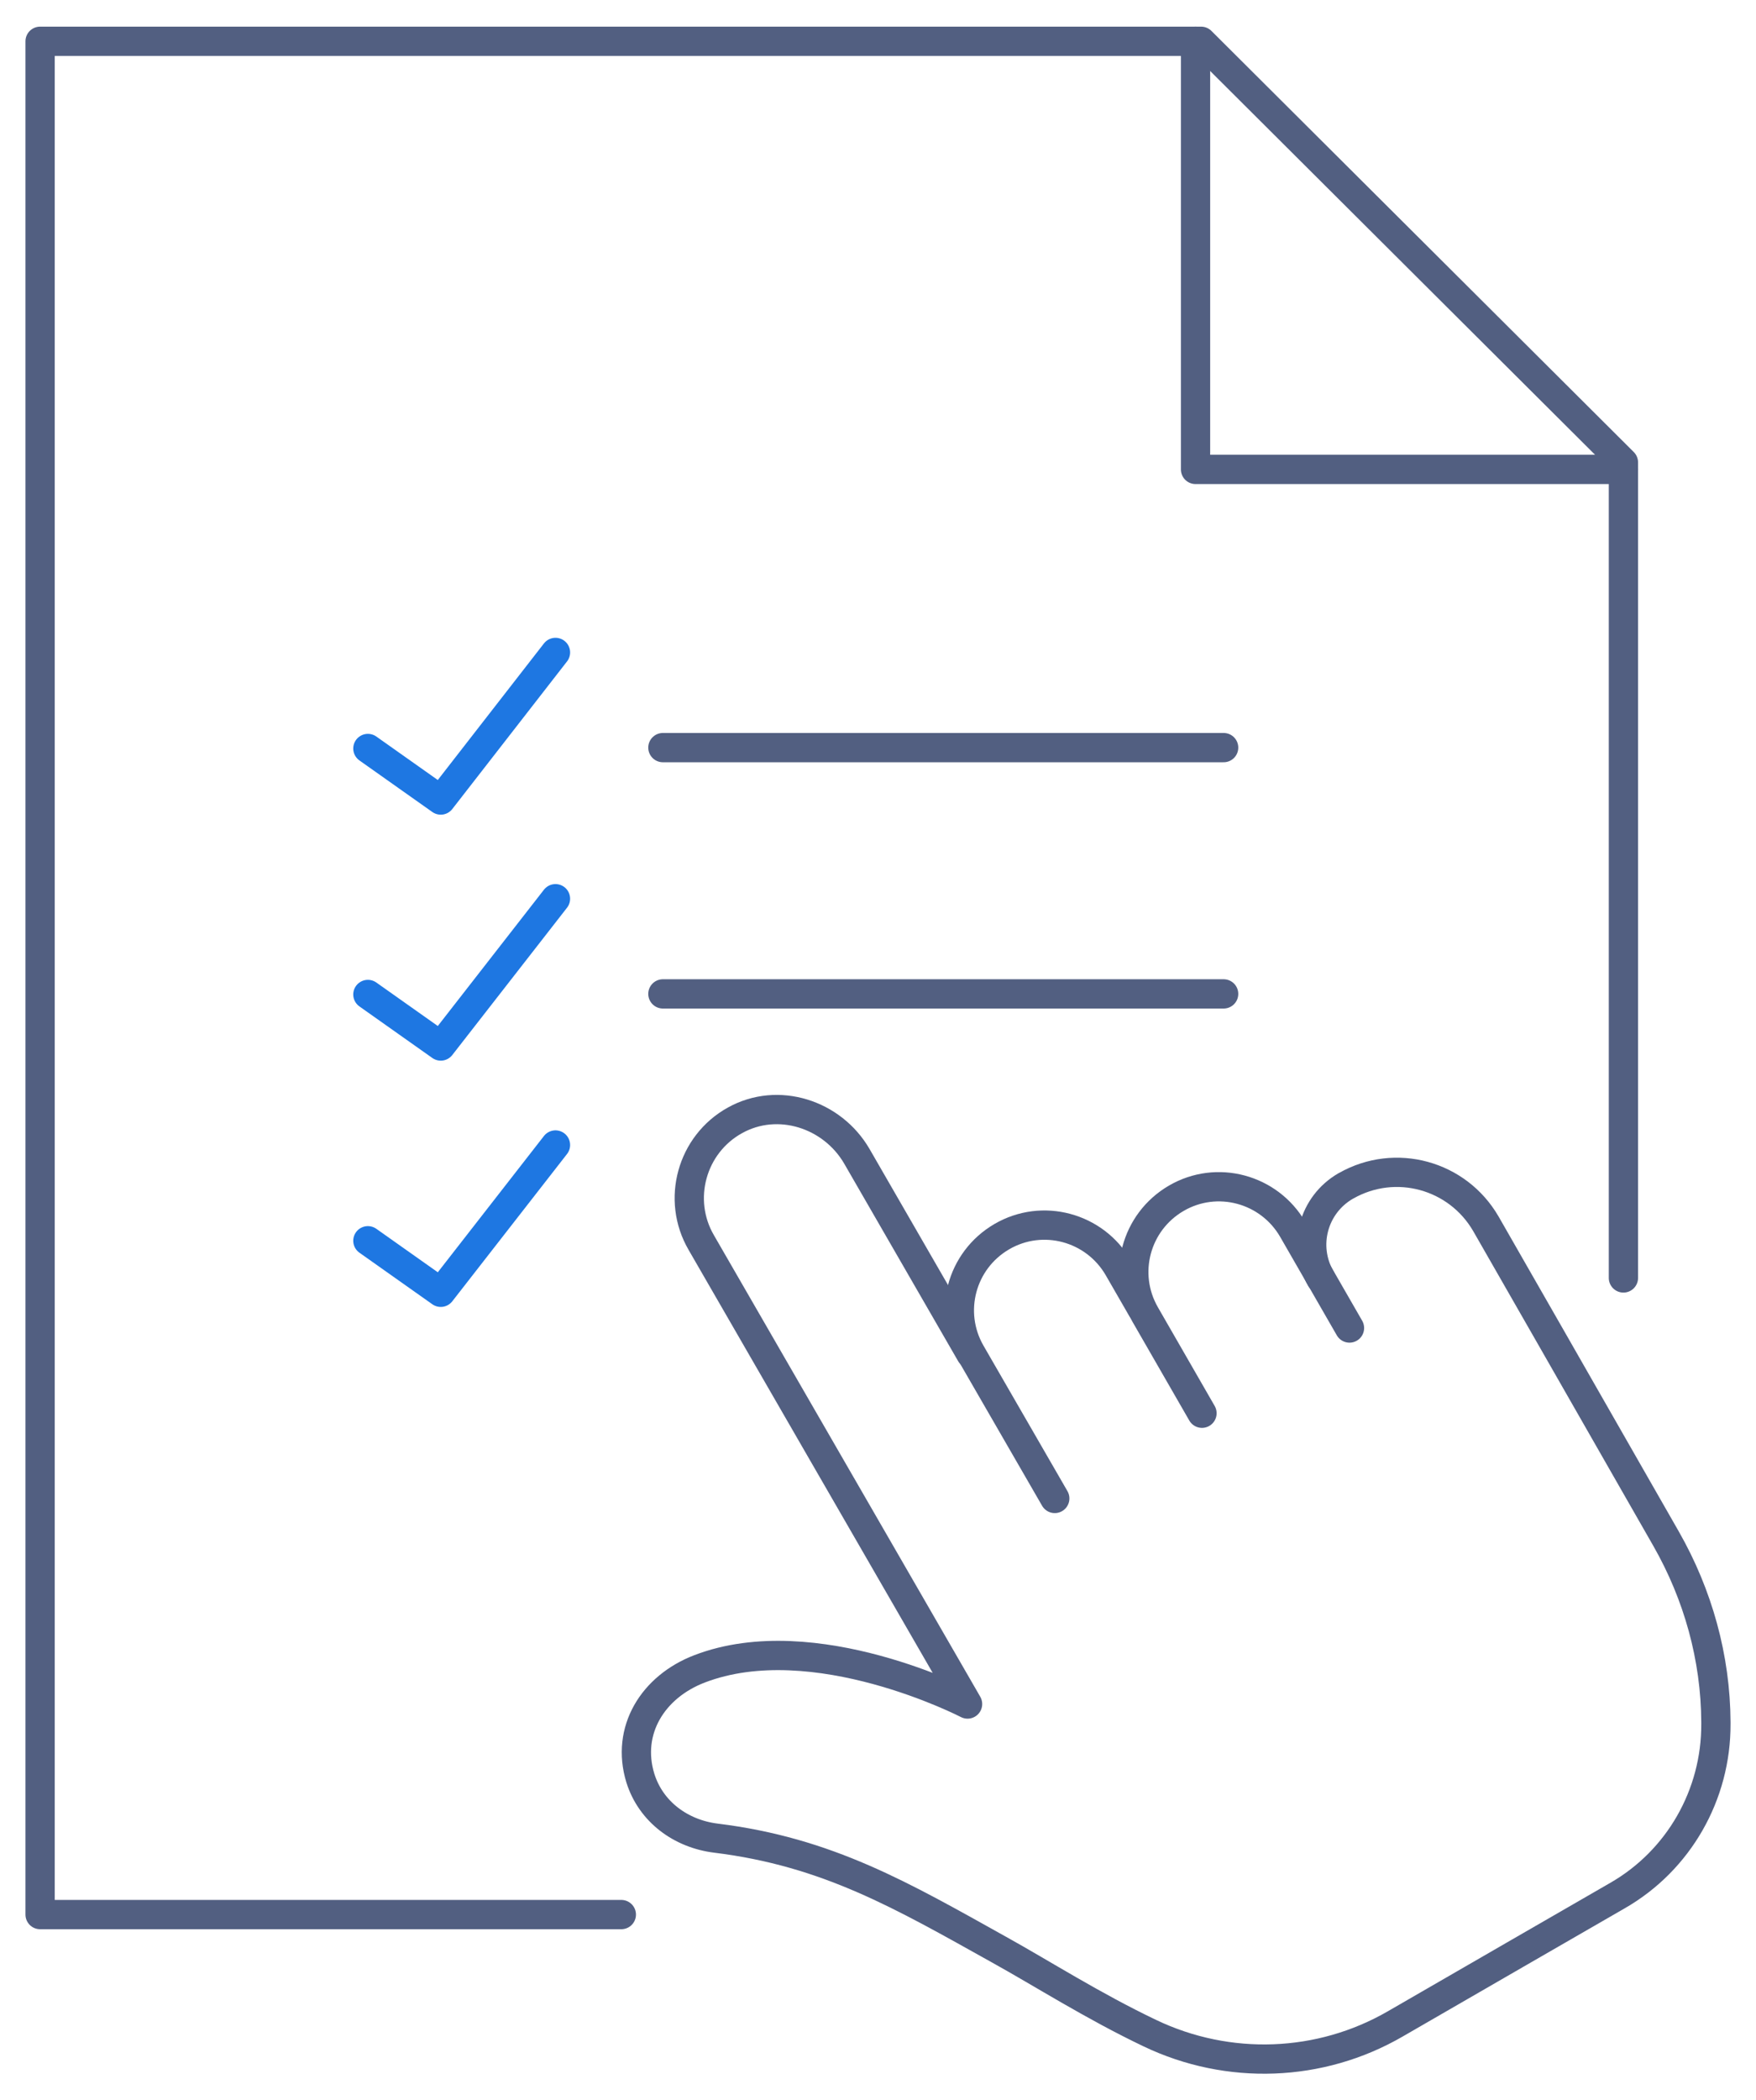 <svg xmlns="http://www.w3.org/2000/svg" xmlns:xlink="http://www.w3.org/1999/xlink" id="&#x56FE;&#x5C42;_1" x="0px" y="0px" viewBox="0 0 600 717" style="enable-background:new 0 0 600 717;" xml:space="preserve"><style type="text/css">	.st0{fill:none;stroke:#525F81;stroke-width:10;stroke-linecap:round;stroke-linejoin:round;stroke-miterlimit:7.111;}	.st1{fill:none;stroke:#1E77E2;stroke-width:10;stroke-linecap:round;stroke-linejoin:round;}</style><g>	<g>		<g>			<g>				<g>					<g>						<polyline class="st0" points="212.3,653.8 13.7,653.8 13.7,14.1 410.4,14.1 554.7,157.9 554.7,436.4       "></polyline>						<polyline class="st0" points="554.7,160.3 408.5,160.3 408.5,14.1       "></polyline>					</g>				</g>			</g>		</g>	</g>	<g>		<g>			<line class="st0" x1="418.1" y1="255.3" x2="226.5" y2="255.3"></line>		</g>		<g>			<line class="st0" x1="418.1" y1="339.4" x2="226.5" y2="339.4"></line>		</g>		<polyline class="st1" points="125.7,255.6 150.6,273.2 189.8,222.8   "></polyline>		<polyline class="st1" points="125.7,339.6 150.6,357.2 189.8,306.9   "></polyline>		<polyline class="st1" points="125.7,423.7 150.6,441.3 189.8,391   "></polyline>	</g>	<g>		<g>			<path class="st0" d="M360.4,511.7L331.7,462c-8-13.9-3.3-31.6,10.6-39.7l0,0c13.9-8.1,31.7-3.3,39.8,10.6l7.9,13.7"></path>			<path class="st0" d="M410.7,482.6l-19.4-33.7c-8-13.9-3.3-31.6,10.6-39.7h0c13.9-8.1,31.7-3.3,39.8,10.6l19.4,33.7"></path>			<path class="st0" d="M451.3,436.6c-6.4-11.1-2.6-25.2,8.5-31.6l0.2-0.1c16.8-9.5,38-3.7,47.7,13c0,0,39.5,68.9,61.6,107.6    c10.9,19.1,16.9,40.6,17,62.6c0,0.2,0,0.4,0,0.6c0.1,24.2-12.7,46.6-33.6,58.6c-16.2,9.3-47.8,27.6-75.9,43.8    c-25.7,14.9-57.1,16-83.9,3.2c-19.5-9.3-36.7-20.3-51.5-28.5c-33.2-18.5-58.6-33.4-96.8-38.1c-12-1.5-22.2-9-25.8-20.5v0    c-5-16.3,4.3-31.2,20.2-37.3c39.3-15.1,91.6,12,91.6,12l-91-157.6c-8.5-14.6-3.3-33.5,11.5-41.7c14.7-8.2,33.3-2.2,41.7,12.3    l38.9,67.4"></path>		</g>	</g></g></svg>